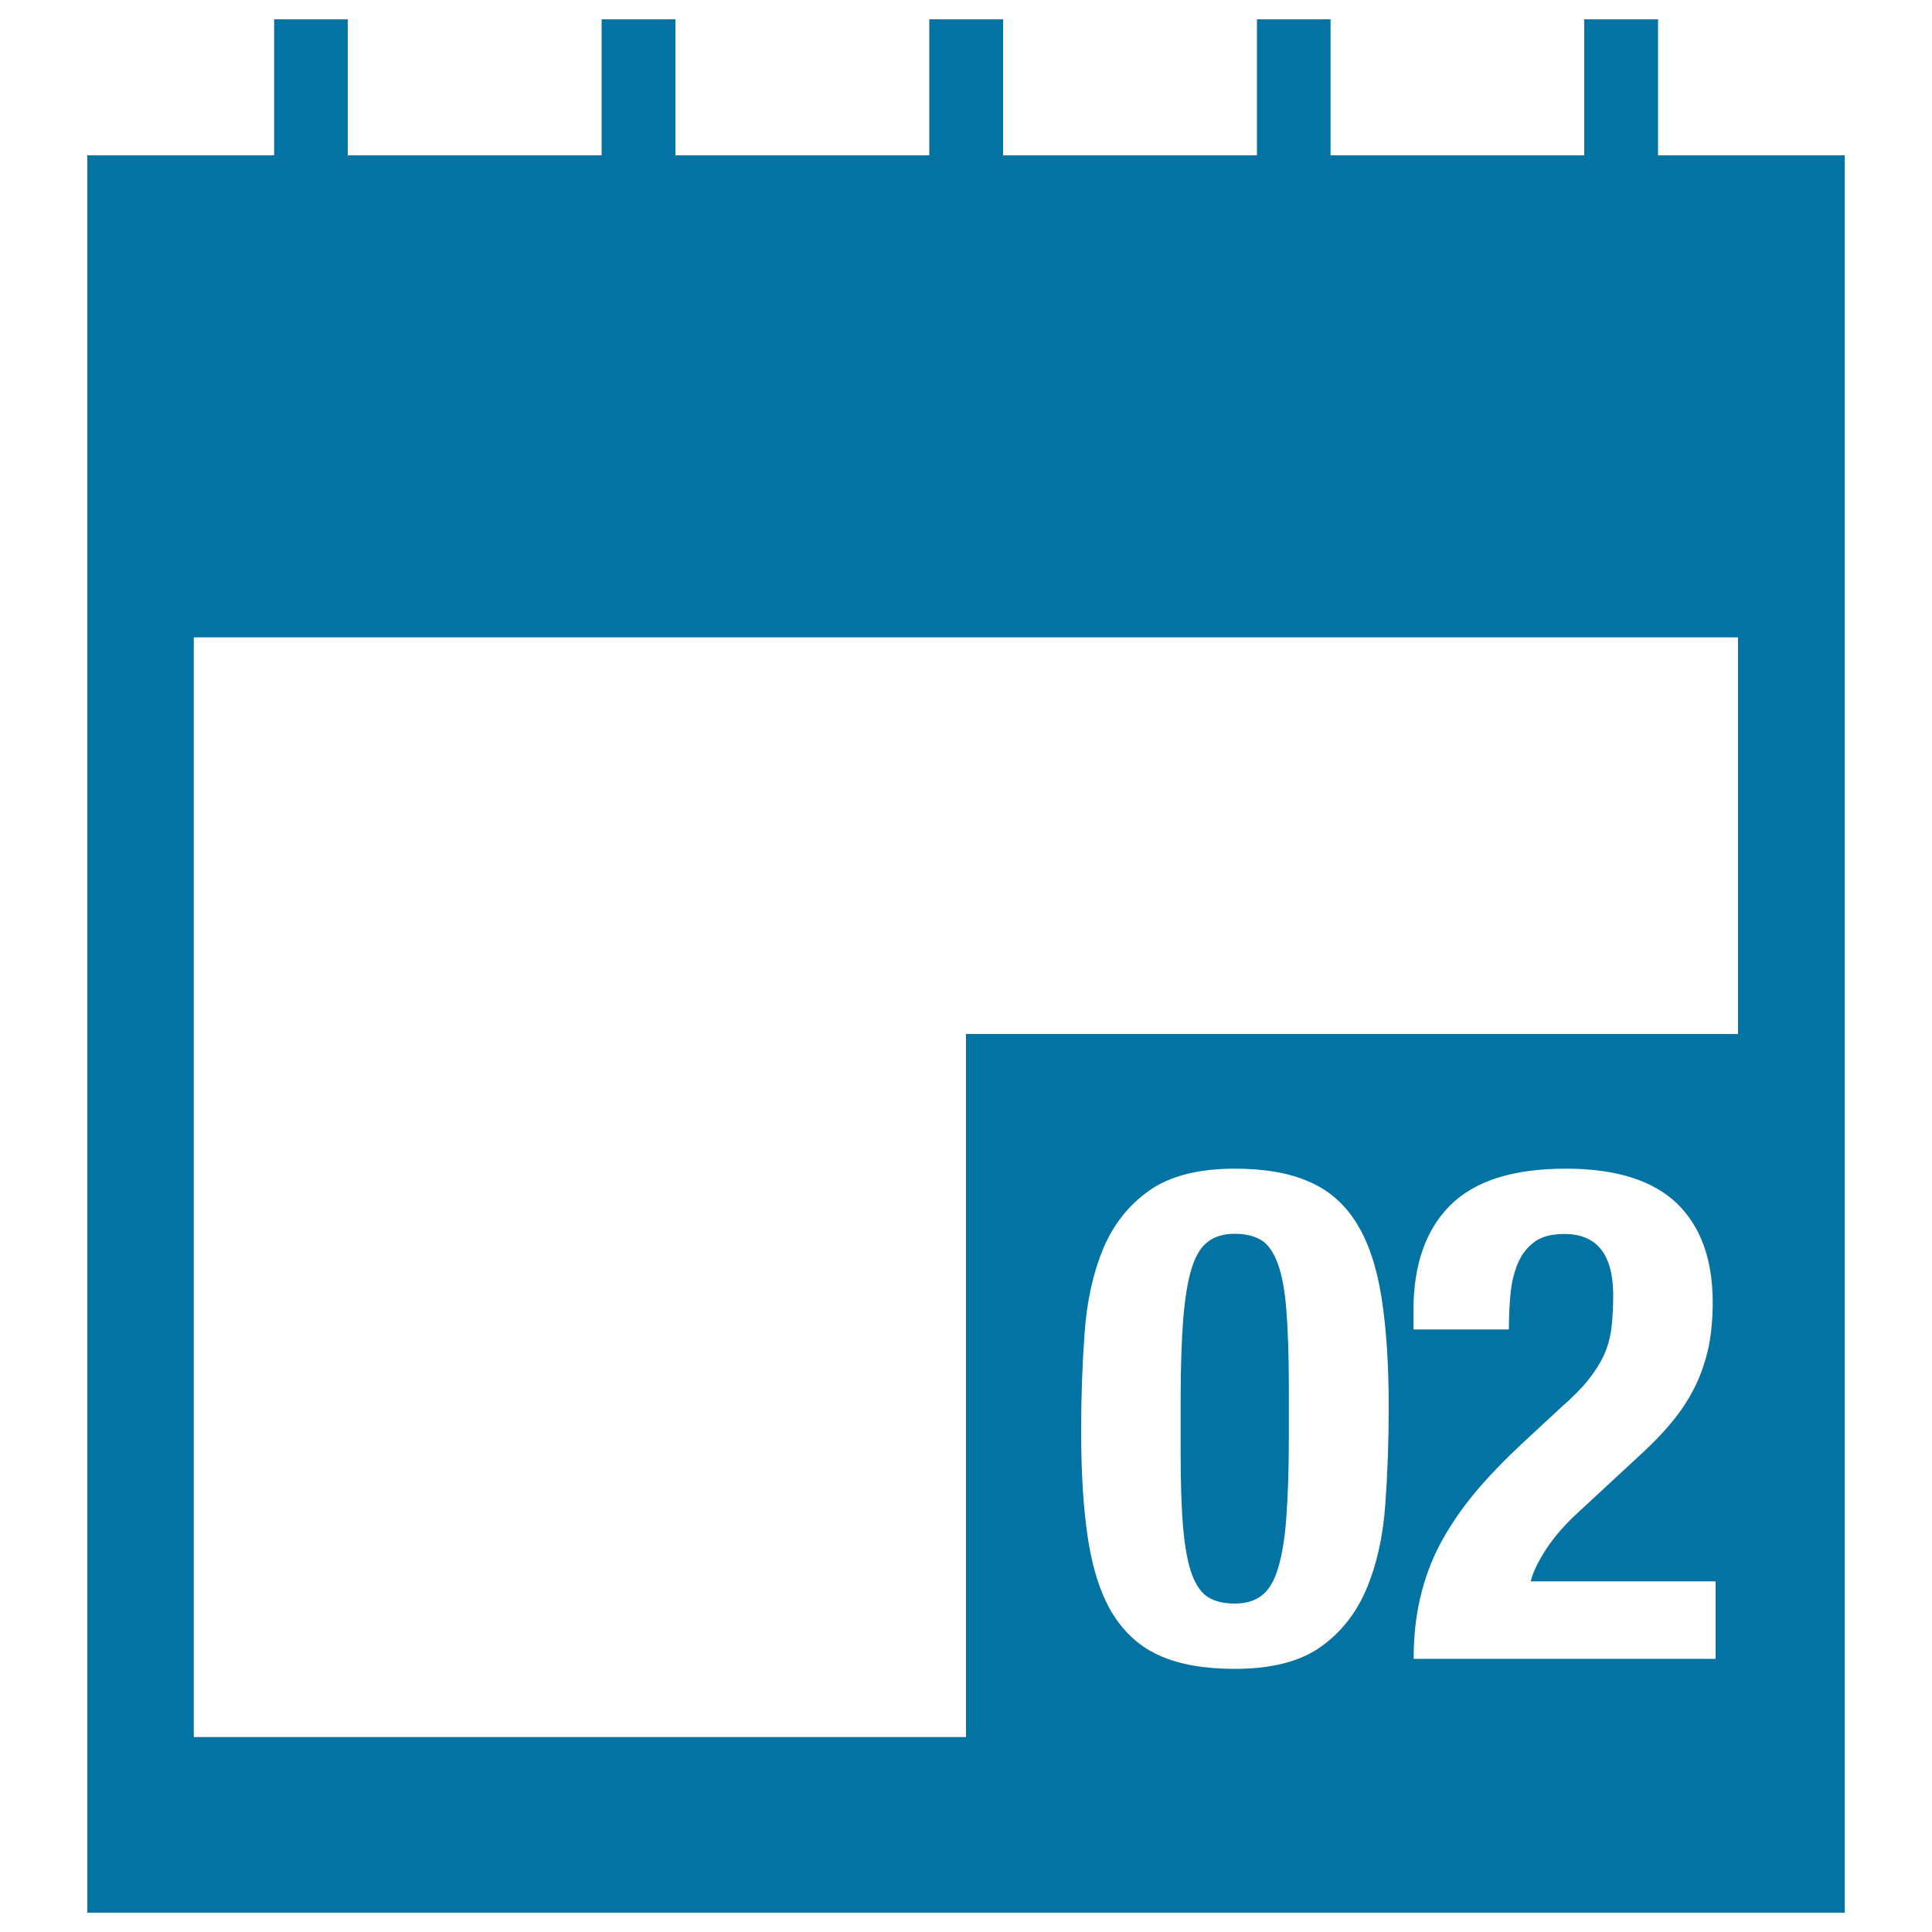<svg xmlns="http://www.w3.org/2000/svg" viewBox="0 0 1000 1000" style="fill:#0273a2">
<title>Calendar Page On Day 2 SVG icon</title>
<g><g><path d="M858.2,80.4V10H820v70.4H688.7V10h-38.1v70.4H519.2V10H481v70.4H349.6V10h-38.2v70.4H180V10h-38.1v70.4H45.2V990H500h454.8V535.2V80.4H858.2z M559.6,740.4c0-17.4,0.6-34.3,1.8-50.7c1.2-16.4,4.4-30.8,9.6-43.4c5.3-12.5,13.2-22.6,23.9-30.1c10.6-7.5,25.4-11.3,44.3-11.3c15.3,0,28.1,2.2,38.3,6.7c10.3,4.4,18.5,11.6,24.6,21.4c6.1,9.8,10.4,22.5,12.9,38.1c2.5,15.7,3.8,34.7,3.8,57.2c0,17.7-0.6,34.6-1.8,50.9c-1.2,16.2-4.4,30.6-9.7,43.2c-5.3,12.5-13.2,22.6-23.8,30.1s-25.4,11.3-44.3,11.3c-15.6,0-28.4-2.2-38.6-6.7c-10.2-4.4-18.2-11.6-24.4-21.3c-6.1-9.8-10.4-22.6-12.9-38.2C560.8,782,559.6,762.9,559.6,740.4z M809.7,638.7c-6.4,0-11.5,1.3-15.2,3.9c-3.7,2.7-6.6,6.2-8.6,10.7c-2,4.6-3.4,9.8-4,15.8c-0.6,6-0.9,12.3-0.9,19h-49.4v-9.7c0-23.7,6.3-41.8,19-54.5c12.7-12.7,32.6-19,59.9-19c25.8,0,44.9,6,57.4,17.9c12.4,12,18.6,29.1,18.6,51.3c0,8.4-0.7,16-2.1,23c-1.5,6.9-3.7,13.6-6.8,20.1c-3.2,6.5-7.2,12.8-12.2,18.8c-5,6.1-11.1,12.3-18.3,18.8l-28.6,26.5c-7.7,6.9-13.7,13.7-18,20.2c-4.3,6.6-7.1,12.3-8.2,17h95.7v40.1H731.7c0-11.3,1.1-21.8,3.4-31.6c2.3-9.8,5.7-19.2,10.4-28s10.6-17.5,17.6-26c7-8.4,15.2-16.9,24.5-25.6l20.8-19.3c5.7-5,10.4-9.7,13.8-14c3.4-4.3,6.1-8.6,8.1-12.9c1.9-4.4,3.2-9,3.8-14.1c0.6-5,0.9-10.7,0.9-17.2C834.8,649.2,826.5,638.7,809.7,638.7z M500,535.2v363.9H100.3V329.9h799.3v205.3H500z"/><path d="M616.9,814.8c2.2,5.8,5,9.9,8.6,12c3.6,2.2,8.1,3.2,13.6,3.2c5.7,0,10.4-1.4,14-4.2c3.6-2.7,6.4-7.4,8.4-14c2-6.6,3.5-15.3,4.3-26.3c0.8-11,1.3-24.6,1.3-40.9v-27.5c0-16-0.5-29.1-1.3-39.2c-0.8-10.2-2.3-18.1-4.5-24.1c-2.2-5.8-5-9.8-8.6-12c-3.6-2.1-8.1-3.2-13.6-3.2c-5.7,0-10.4,1.4-14,4.2c-3.6,2.7-6.4,7.4-8.4,14c-2,6.5-3.4,15.3-4.3,26.3c-0.8,11-1.3,24.6-1.3,40.9v27.6c0,16,0.4,29.1,1.3,39.2C613.3,801,614.8,809,616.9,814.8z"/></g></g>
</svg>